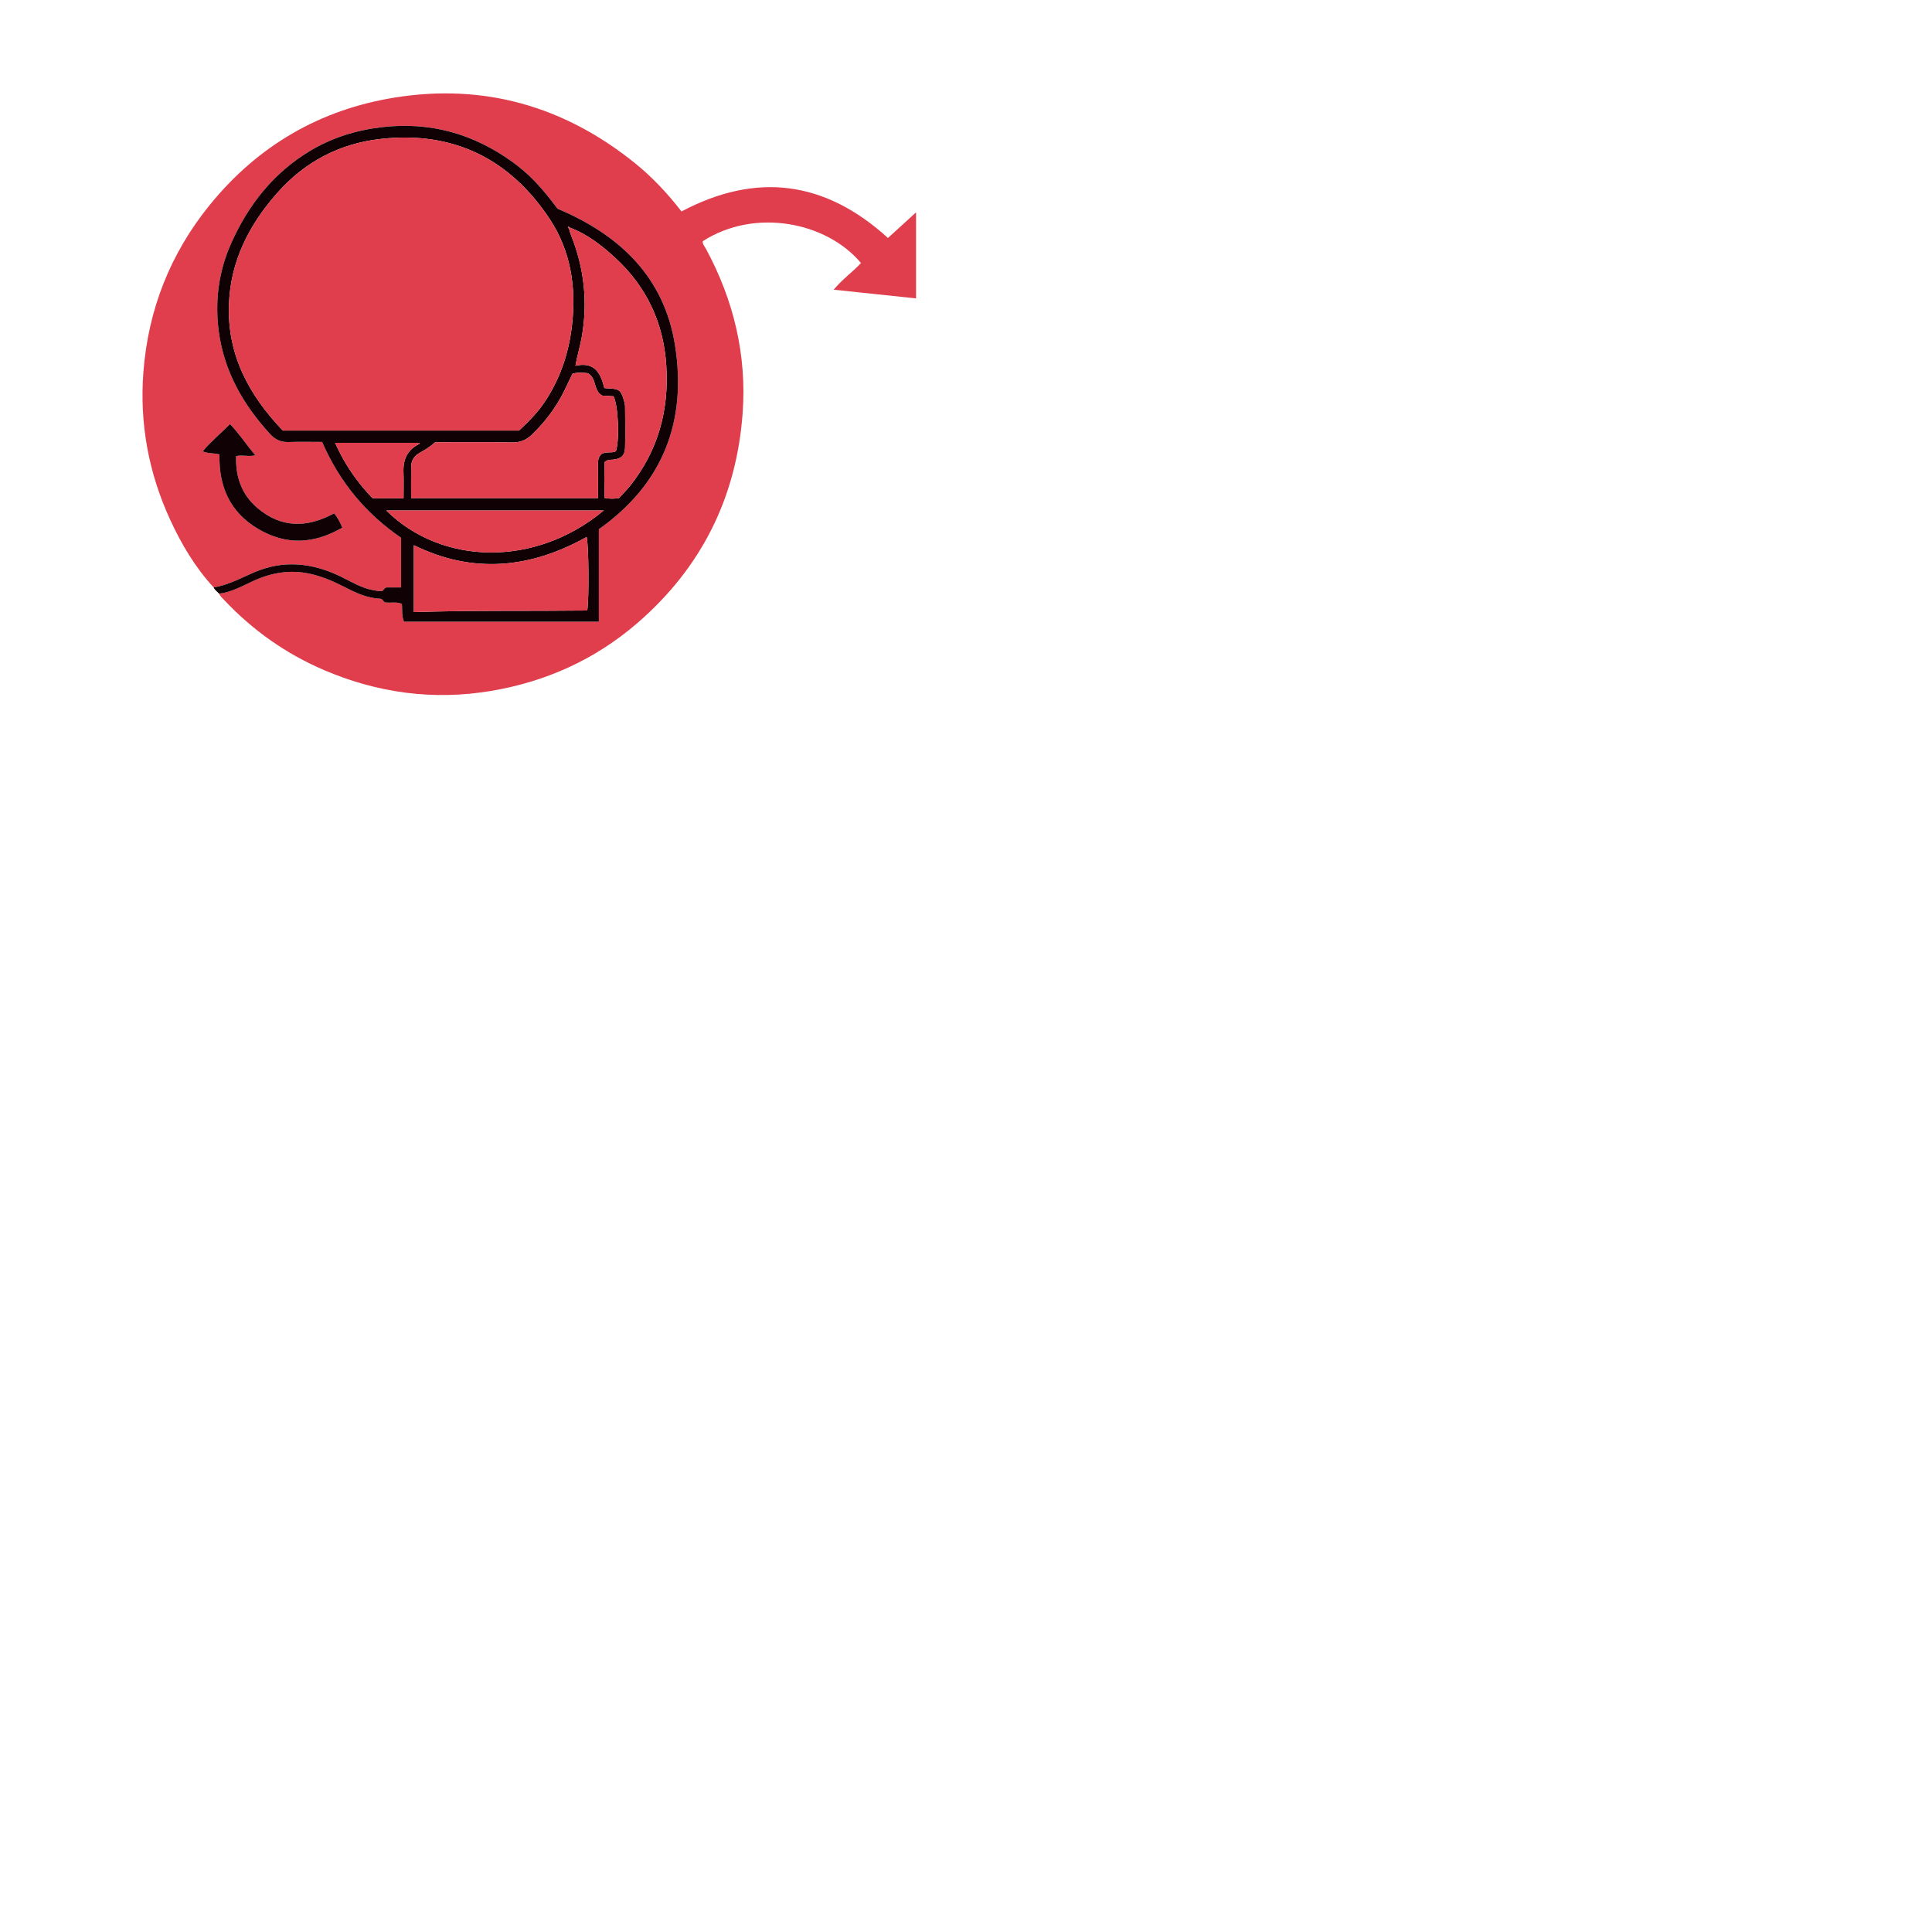 <?xml version="1.0" encoding="UTF-8"?>
<svg id="Ebene_2" xmlns="http://www.w3.org/2000/svg" viewBox="0 0 1700.79 1700.79">
  <defs>
    <style>
      .cls-1 {
        fill: #100204;
      }

      .cls-2 {
        fill: #e03d4d;
      }
    </style>
  </defs>
  <path class="cls-2" d="M188.07,517.14c-16.24-17.66-28.34-38.02-38.3-59.67-18.94-41.18-26.98-84.54-23.55-129.7,4.19-55.12,23.64-104.54,58.54-147.48,42.28-52.03,96.95-83.85,162.84-94.42,78.5-12.59,149,7.61,210.96,57.42,15.49,12.45,29.04,26.89,41.39,42.85,65.86-34.8,126.15-27.21,181.74,23.35,7.73-7.04,15.81-14.4,24.74-22.53v75.72c-24.09-2.54-47.87-5.05-72.51-7.65,7.54-9.13,16.61-15.51,24.04-23.44-30.09-36.12-93.25-48.86-139.3-19.26-.29,2.74,1.67,4.62,2.84,6.78,24.39,45.17,35.99,93.42,32.26,144.64-5.4,74.05-36.23,135.89-92.48,184.58-37.27,32.26-80.7,51.82-129.1,59.92-50.63,8.47-99.7,1.86-146.85-18.33-33.45-14.32-62.67-34.88-87.66-61.4-1.73-1.84-3.79-3.44-4.75-5.91,11.21-1.33,20.8-7.03,30.82-11.54,15.63-7.03,31.69-9.7,48.71-6.07,10.63,2.27,20.45,6.4,30.01,11.31,10.1,5.18,20.27,10.22,31.87,10.67,2.9.11,3.21,2.91,4.43,3.25,5.54.85,10.41-.83,15.06,1.45.45,5.45-.31,10.89,1.9,15.6h171.47v-81.41c56.69-40.09,77.44-95.09,67.16-161.25-9.39-60.43-48.36-97.66-103.55-120.91-14.91-19.98-25.43-30.9-39.96-41.36-34.25-24.65-72.13-35.29-114.3-30.45-22.83,2.62-44.24,9.26-63.85,21.08-32.11,19.36-54.22,47.52-69.29,81.45-10.95,24.65-14.31,50.72-10.81,77.23,4.64,35.11,21.46,64.55,45.17,90.39,4.58,5,9.63,7.3,16.4,7.07,9.84-.34,19.71-.09,29.41-.09,15.41,35.47,38.69,63.31,69.54,84.37v43.7h-12.97c-2.55.83-2.32,3-4,3.21-2.55.26-5.01-.31-7.52-.76-10.53-1.88-19.45-7.52-28.83-12.07-24.88-12.04-50.21-14.81-76.13-3.61-11.64,5.03-22.84,11.2-35.58,13.26ZM294.14,451.91c-24.08,13.03-46.73,13-67.59-4.77-13.96-11.89-19.3-27.61-18.7-45.67,5.93-1.24,10.94.79,16.95-.69-8-9.32-14.11-19.01-22.34-27.47-8.33,8.48-16.91,15.38-24.03,24.01,4.79,2.08,9.7,1.39,14.8,2.72-.76,28.19,9.21,50.92,34.1,65.61,24.71,14.58,49.18,13.21,74.03-1.18-2-4.7-3.94-8.65-7.22-12.57Z"/>
  <path class="cls-1" d="M188.07,517.14c12.74-2.06,23.93-8.23,35.58-13.26,25.92-11.2,51.25-8.43,76.13,3.61,9.38,4.54,18.3,10.19,28.83,12.07,2.51.45,4.96,1.01,7.52.76,1.69-.21,1.45-2.38,4-3.21h12.97v-43.7c-30.86-21.06-54.13-48.9-69.54-84.37-9.7,0-19.57-.26-29.41.09-6.77.24-11.81-2.07-16.4-7.07-23.71-25.84-40.54-55.29-45.17-90.39-3.5-26.5-.14-52.58,10.81-77.23,15.07-33.93,37.18-62.09,69.29-81.45,19.61-11.82,41.03-18.46,63.85-21.08,42.18-4.84,80.06,5.81,114.3,30.45,14.53,10.46,25.05,21.38,39.96,41.36,55.19,23.25,94.17,60.48,103.55,120.91,10.28,66.16-10.47,121.16-67.16,161.25v81.41h-171.47c-2.21-4.71-1.45-10.15-1.9-15.6-4.65-2.28-9.52-.59-15.06-1.45-1.21-.34-1.52-3.14-4.43-3.25-11.6-.45-21.77-5.49-31.87-10.67-9.57-4.91-19.39-9.04-30.01-11.31-17.02-3.63-33.08-.96-48.71,6.07-10.02,4.51-19.61,10.21-30.82,11.54-1.7-1.76-3.78-3.17-4.84-5.48ZM501.57,200.33c-.37-.3-.95-.92-1.07-.85-1.04.7-.35,1.17.32,1.6.59,1.88,1.04,3.81,1.77,5.63,11.77,29.31,15.06,59.41,9.44,90.62-1.43,7.91-3.87,15.62-5.43,24.66,16.97-3.87,22.3,6.73,25.41,19.64,1.96.15,3.34.3,4.72.37,8.01.37,9.87,1.7,12.12,9.11.65,2.15,1.38,4.4,1.41,6.61.14,12.18.33,24.38,0,36.56-.19,6.92-3.63,9.77-10.89,10.38-1.95.16-3.99-.29-7.04,2.02-.5,9.81-.23,20.65-.09,31.68,4.6.92,8.46.77,12.62.14,3.19-3.49,6.64-6.86,9.64-10.6,24.84-31.05,34.58-66.69,32.06-106.08-2.41-37.63-17.27-69.34-44.98-94.86-11.89-10.95-24.6-20.84-39.99-26.61ZM248.99,379.04h207.87c8.3-7.68,16.03-15.46,22.29-24.7,13.95-20.61,21.57-43.42,24.4-68,3.84-33.41-1.04-65.51-19.68-93.6-35.09-52.88-84.71-77.52-148.45-70.47-36.59,4.05-67.34,20.24-91.75,48.04-24.58,28-40.76,59.67-42.12,97.71-1.58,44.29,17.5,79.68,47.45,111.02ZM361.93,438.51h164.51c0-10.24.1-20.07-.04-29.91-.07-4.7,1.27-8.32,4.44-9.6,4.7-1.55,8.27.02,11.37-1.81,3.34-10.04,2.07-40.38-2.13-48.34-3.19-.19-6.55-.39-9.8-.58-8.21-4.05-4.6-15.37-12.93-19.76-4.14-.42-8.86-.91-13.39.52-2.46,5.14-4.75,10-7.1,14.82-7.15,14.65-16.81,27.39-28.53,38.73-5.01,4.85-10.3,7.01-17.38,6.89-22.61-.37-45.23-.14-67.92-.14-4.29,4.02-9.2,6.83-14.08,9.65-4.61,2.66-6.89,6.68-6.98,11.83-.15,9.01-.04,18.02-.04,27.7ZM364.3,538.84c51.34-1.64,102.07-.81,152.67-1.39,1.7-10.78,1.3-58.4-.56-64.74-49.45,27.73-100.1,32.77-152.11,7.26v58.87ZM531.52,449.35h-191.5c48.73,48.23,130.91,50.46,191.5,0ZM355.25,438.66c0-8.17.24-15.49-.06-22.78-.45-11.2,3.24-19.89,13.74-24.96.25-.12.19-.86.24-1.11h-74.17c8.44,19.04,19.63,34.99,33.09,48.86h27.16Z"/>
  <path class="cls-1" d="M294.14,451.91c3.27,3.91,5.22,7.86,7.22,12.57-24.86,14.39-49.32,15.77-74.03,1.18-24.89-14.69-34.85-37.42-34.1-65.61-5.1-1.33-10.02-.64-14.8-2.72,7.12-8.63,15.7-15.53,24.03-24.01,8.23,8.46,14.34,18.14,22.34,27.47-6.01,1.49-11.02-.55-16.95.69-.6,18.05,4.74,33.78,18.7,45.67,20.86,17.77,43.51,17.8,67.59,4.77Z"/>
  <path class="cls-2" d="M248.99,379.04c-29.95-31.34-49.03-66.73-47.45-111.02,1.36-38.04,17.54-69.71,42.12-97.71,24.4-27.8,55.16-43.99,91.75-48.04,63.75-7.06,113.36,17.59,148.45,70.47,18.64,28.1,23.53,60.2,19.68,93.6-2.83,24.58-10.45,47.39-24.4,68-6.25,9.24-13.99,17.01-22.29,24.7h-207.87Z"/>
  <path class="cls-2" d="M361.93,438.51c0-9.68-.11-18.69.04-27.7.09-5.15,2.37-9.17,6.98-11.83,4.88-2.82,9.79-5.63,14.08-9.65,22.7,0,45.32-.23,67.92.14,7.07.12,12.36-2.04,17.38-6.89,11.71-11.34,21.38-24.08,28.53-38.73,2.35-4.82,4.64-9.68,7.1-14.82,4.53-1.43,9.26-.94,13.39-.52,8.33,4.39,4.72,15.71,12.93,19.76,3.25.19,6.61.39,9.8.58,4.2,7.96,5.46,38.3,2.13,48.34-3.09,1.82-6.67.25-11.37,1.81-3.17,1.28-4.51,4.9-4.44,9.6.14,9.83.04,19.67.04,29.91h-164.51Z"/>
  <path class="cls-2" d="M501.57,200.33c15.39,5.76,28.1,15.66,39.99,26.61,27.71,25.51,42.58,57.22,44.98,94.86,2.52,39.39-7.22,75.02-32.06,106.08-2.99,3.74-6.44,7.11-9.64,10.6-4.16.63-8.02.78-12.62-.14-.13-11.02-.41-21.87.09-31.68,3.05-2.3,5.09-1.85,7.04-2.02,7.25-.61,10.7-3.46,10.89-10.38.34-12.18.15-24.37,0-36.56-.03-2.21-.75-4.45-1.41-6.61-2.25-7.41-4.1-8.75-12.12-9.11-1.38-.06-2.76-.21-4.72-.37-3.12-12.9-8.44-23.51-25.41-19.64,1.57-9.04,4.01-16.74,5.43-24.66,5.62-31.2,2.33-61.31-9.44-90.62-.73-1.82-1.19-3.75-1.77-5.63.25-.25.5-.5.75-.75Z"/>
  <path class="cls-2" d="M364.3,538.84v-58.87c52.01,25.51,102.66,20.47,152.11-7.26,1.86,6.34,2.26,53.97.56,64.74-50.6.58-101.33-.25-152.67,1.39Z"/>
  <path class="cls-2" d="M531.52,449.35c-60.58,50.46-142.77,48.23-191.5,0h191.5Z"/>
  <path class="cls-2" d="M355.25,438.66h-27.16c-13.47-13.87-24.65-29.82-33.09-48.86h74.17c-.05.25,0,.99-.24,1.11-10.49,5.08-14.19,13.77-13.74,24.96.3,7.3.06,14.61.06,22.78Z"/>
  <path class="cls-2" d="M500.83,201.09c-.68-.43-1.37-.9-.32-1.6.11-.08.7.55,1.07.85-.24.26-.49.51-.75.75Z"/>
</svg>